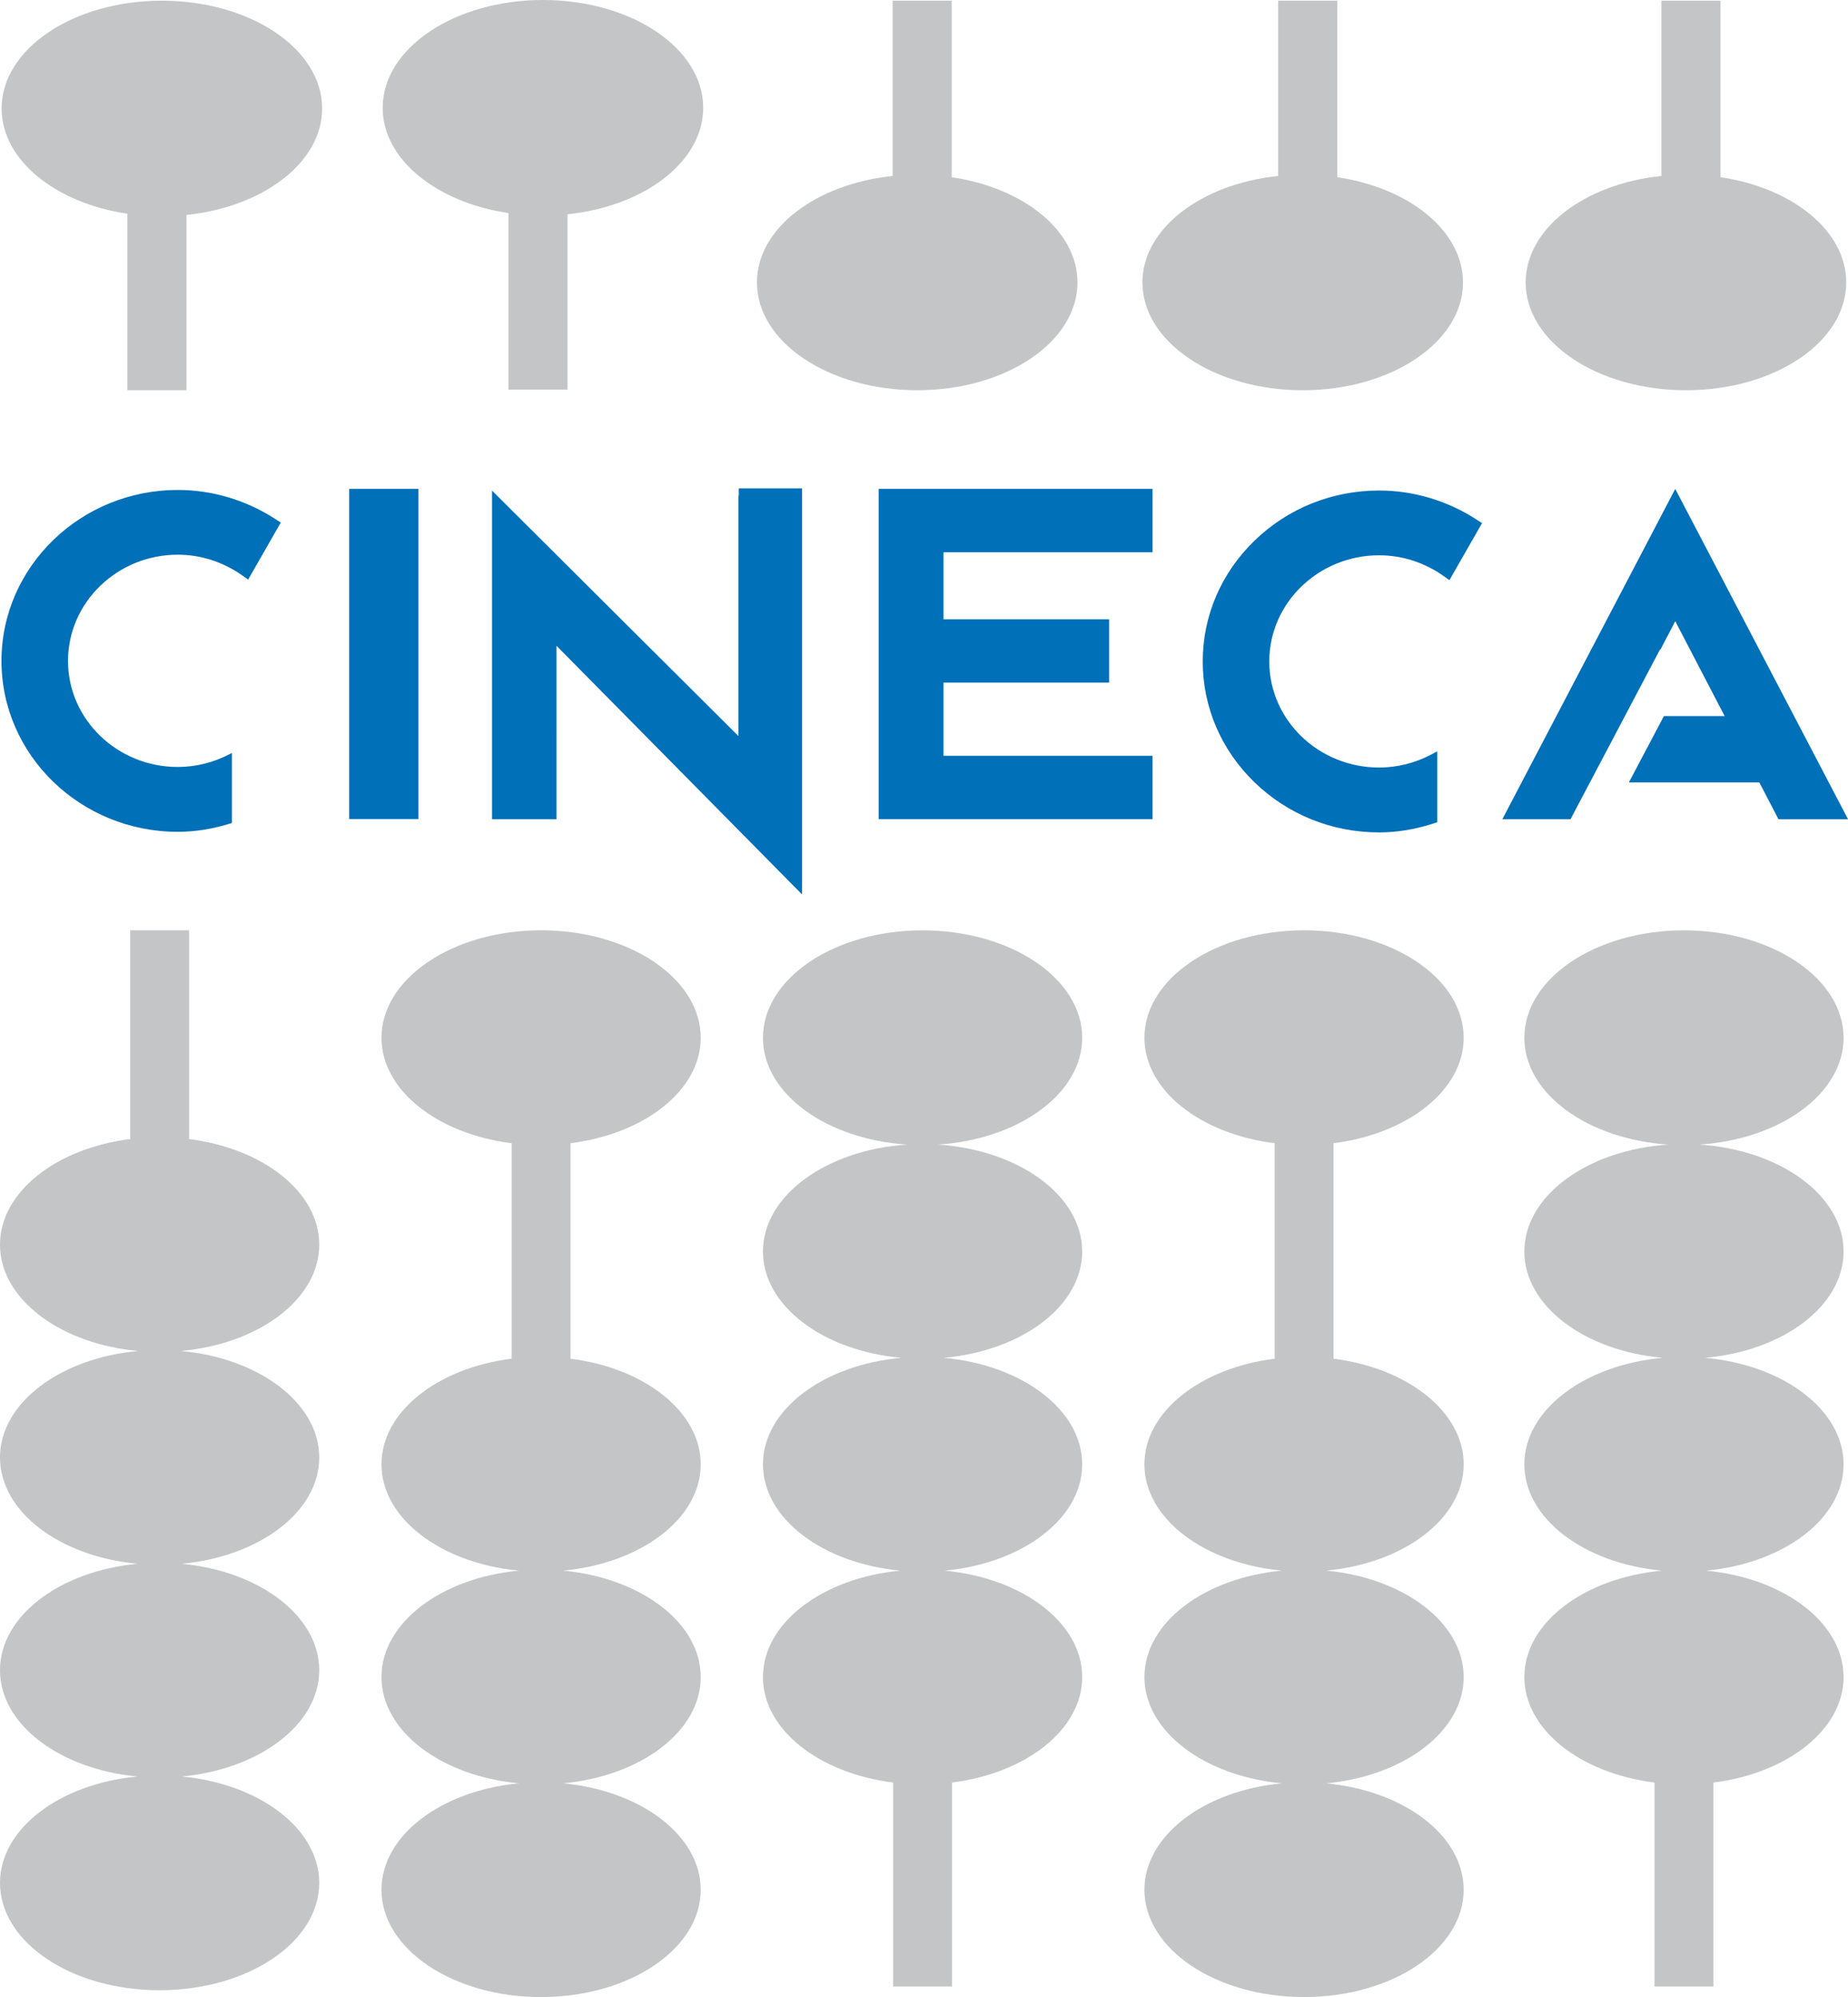 <?xml version="1.0" encoding="utf-8"?>
<!-- Generator: Adobe Illustrator 16.0.3, SVG Export Plug-In . SVG Version: 6.00 Build 0)  -->
<!DOCTYPE svg PUBLIC "-//W3C//DTD SVG 1.1//EN" "http://www.w3.org/Graphics/SVG/1.1/DTD/svg11.dtd">
<svg version="1.1" xmlns="http://www.w3.org/2000/svg" xmlns:xlink="http://www.w3.org/1999/xlink" x="0px" y="0px"
	 width="109.896px" height="118.736px" viewBox="0 0 109.896 118.736" enable-background="new 0 0 109.896 118.736"
	 xml:space="preserve">
<g id="Livello_1">
</g>
<g id="Livello_2">
</g>
<g id="Livello_3">
</g>
<g id="Livello_4">
</g>
<g id="Livello_5">
</g>
<g id="Livello_6">
</g>
<g id="Livello_7">
</g>
<g id="Livello_8">
</g>
<g id="Livello_9">
</g>
<g id="Livello_10">
</g>
<g id="Livello_11">
</g>
<g id="Livello_12">
</g>
<g id="Livello_13">
</g>
<g id="Livello_14">
	<path fill="#0070B8" d="M47.693,29.037h-3.76v0.445h-0.019v14.282c-1.194-1.19-14.655-14.596-14.655-14.596v19.538h3.832V38.392
		c1.154,1.168,13.674,13.843,14.602,14.784V29.037z M20.764,48.698h4.116V29.065h-4.116V48.698z M68.539,44.938h-12.43v-4.354h9.849
		V36.82h-9.849v-3.985h12.43v-3.771H52.251v19.639h16.288V44.938z M93.395,48.707L98.72,38.61l0.021,0.012
		c0.436-0.834,0.748-1.431,0.883-1.688c0.508,0.977,2.494,4.79,2.938,5.642h-3.615l-2.082,3.945h7.759
		c0.172,0.331,1.085,2.087,1.138,2.187h4.137L99.623,29.069L89.341,48.707H93.395z M85.472,44.67l-0.356,0.189
		c-0.961,0.507-2.033,0.775-3.102,0.775c-3.603,0-6.533-2.827-6.533-6.305c0-3.482,2.931-6.314,6.533-6.314
		c1.367,0,2.693,0.426,3.836,1.234l0.344,0.244l1.94-3.391l-0.305-0.196c-1.751-1.14-3.763-1.742-5.815-1.742
		c-2.795,0-5.426,1.058-7.408,2.977c-1.986,1.922-3.082,4.476-3.082,7.188s1.096,5.265,3.082,7.187
		c1.982,1.918,4.613,2.975,7.408,2.975c1.111,0,2.219-0.189,3.383-0.58l0.075-0.024V44.67z M13.791,48.931
		c-1.107,0.353-2.161,0.525-3.217,0.525c-5.781,0-10.486-4.557-10.486-10.159c0-5.605,4.705-10.166,10.486-10.166
		c2.056,0,4.068,0.603,5.82,1.741l0.303,0.197l-1.94,3.39l-0.344-0.242c-1.146-0.809-2.472-1.237-3.839-1.237
		c-3.6,0-6.53,2.835-6.53,6.317c0,3.477,2.931,6.304,6.53,6.304c1.07,0,2.143-0.269,3.104-0.775l0.112-0.06V48.931z"/>
	<path fill="#C4C5C6" d="M64.355,99.71c0,3.12-3.336,5.719-7.743,6.271v12.127h-3.498v-12.126c-4.407-0.551-7.743-3.15-7.743-6.271
		c0-3.228,3.557-5.899,8.176-6.328c-4.619-0.43-8.176-3.097-8.176-6.319c0-3.242,3.584-5.919,8.229-6.334
		c-4.645-0.414-8.229-3.087-8.229-6.322c0-3.319,3.766-6.05,8.58-6.357c-4.814-0.308-8.58-3.031-8.58-6.349
		c0-3.526,4.247-6.389,9.488-6.389c5.246,0,9.496,2.862,9.496,6.389c0,3.317-3.768,6.041-8.588,6.349
		c4.82,0.308,8.588,3.038,8.588,6.357c0,3.235-3.585,5.908-8.235,6.322c4.65,0.415,8.235,3.092,8.235,6.334
		c0,3.223-3.559,5.89-8.182,6.319C60.797,93.811,64.355,96.482,64.355,99.71"/>
	<path fill="#C4C5C6" d="M18.984,86.656c0,3.224-3.559,5.89-8.182,6.318c4.623,0.432,8.182,3.103,8.182,6.329
		c0,3.225-3.559,5.89-8.182,6.319c4.623,0.43,8.182,3.1,8.182,6.328c0,3.522-4.25,6.38-9.496,6.38c-5.24,0-9.488-2.857-9.488-6.38
		c0-3.229,3.557-5.898,8.176-6.328C3.557,105.193,0,102.528,0,99.304c0-3.227,3.557-5.897,8.176-6.329
		C3.557,92.546,0,89.88,0,86.656c0-3.24,3.584-5.918,8.229-6.333C3.584,79.909,0,77.237,0,74c0-3.123,3.337-5.726,7.742-6.278
		v-12.41h3.5v12.411c4.408,0.554,7.742,3.155,7.742,6.277c0,3.237-3.587,5.909-8.234,6.323
		C15.397,80.738,18.984,83.416,18.984,86.656"/>
	<path fill="#C4C5C6" d="M41.67,99.71c0,3.224-3.559,5.889-8.182,6.318c4.623,0.431,8.182,3.101,8.182,6.328
		c0,3.523-4.25,6.38-9.496,6.38c-5.24,0-9.488-2.856-9.488-6.38c0-3.228,3.558-5.897,8.176-6.328
		c-4.618-0.43-8.176-3.095-8.176-6.318c0-3.228,3.558-5.899,8.176-6.328c-4.618-0.43-8.176-3.097-8.176-6.319
		c0-3.128,3.336-5.731,7.742-6.283V67.971c-4.406-0.551-7.742-3.149-7.742-6.271c0-3.526,4.248-6.389,9.488-6.389
		c5.246,0,9.496,2.862,9.496,6.389c0,3.12-3.335,5.717-7.743,6.269v12.813c4.408,0.554,7.743,3.156,7.743,6.281
		c0,3.223-3.559,5.89-8.182,6.319C38.111,93.811,41.67,96.482,41.67,99.71"/>
	<path fill="#C4C5C6" d="M87.041,112.356c0,3.523-4.25,6.379-9.495,6.379c-5.241,0-9.49-2.855-9.49-6.379
		c0-3.229,3.558-5.897,8.177-6.327c-4.619-0.431-8.177-3.097-8.177-6.319c0-3.229,3.558-5.899,8.177-6.329
		c-4.619-0.429-8.177-3.095-8.177-6.319c0-3.127,3.337-5.729,7.744-6.281V67.97c-4.407-0.55-7.744-3.147-7.744-6.269
		c0-3.527,4.249-6.39,9.49-6.39c5.245,0,9.495,2.862,9.495,6.39c0,3.12-3.336,5.716-7.743,6.268v12.813
		c4.407,0.553,7.743,3.155,7.743,6.28c0,3.225-3.559,5.891-8.182,6.319c4.623,0.43,8.182,3.101,8.182,6.329
		c0,3.223-3.559,5.889-8.182,6.319C83.482,106.459,87.041,109.128,87.041,112.356"/>
	<path fill="#C4C5C6" d="M109.632,99.71c0,3.12-3.334,5.719-7.741,6.271v12.127h-3.5v-12.126c-4.406-0.551-7.742-3.15-7.742-6.271
		c0-3.228,3.557-5.899,8.176-6.328c-4.619-0.43-8.176-3.097-8.176-6.319c0-3.242,3.584-5.919,8.229-6.334
		c-4.645-0.414-8.229-3.087-8.229-6.322c0-3.319,3.767-6.05,8.58-6.357c-4.813-0.308-8.58-3.031-8.58-6.349
		c0-3.526,4.248-6.389,9.488-6.389c5.245,0,9.495,2.862,9.495,6.389c0,3.317-3.767,6.041-8.586,6.349
		c4.819,0.308,8.586,3.038,8.586,6.357c0,3.235-3.585,5.908-8.235,6.322c4.65,0.415,8.235,3.092,8.235,6.334
		c0,3.223-3.558,5.89-8.182,6.319C106.074,93.811,109.632,96.482,109.632,99.71"/>
	<path fill="#C4C5C6" d="M11.087,12.78v10.422H7.574V12.706c-4.276-0.63-7.478-3.191-7.478-6.257c0-3.54,4.265-6.408,9.528-6.408
		c5.267,0,9.533,2.868,9.533,6.408C19.158,9.654,15.658,12.307,11.087,12.78"/>
	<path fill="#C4C5C6" d="M53.083,10.462V0.04h3.513v10.496c4.277,0.63,7.479,3.191,7.479,6.257c0,3.54-4.266,6.409-9.527,6.409
		c-5.268,0-9.535-2.869-9.535-6.409C45.012,13.588,48.512,10.936,53.083,10.462"/>
	<path fill="#C4C5C6" d="M98.799,10.462V0.04h3.513v10.496c4.278,0.63,7.478,3.191,7.478,6.257c0,3.54-4.265,6.409-9.527,6.409
		c-5.268,0-9.535-2.869-9.535-6.409C90.727,13.588,94.227,10.936,98.799,10.462"/>
	<path fill="#C4C5C6" d="M76.01,10.462V0.04h3.514v10.496C83.8,11.166,87,13.728,87,16.793c0,3.54-4.264,6.409-9.527,6.409
		c-5.268,0-9.535-2.869-9.535-6.409C67.938,13.588,71.438,10.936,76.01,10.462"/>
	<path fill="#C4C5C6" d="M33.748,12.74v10.422h-3.513V12.666c-4.277-0.63-7.478-3.191-7.478-6.257c0-3.54,4.266-6.409,9.527-6.409
		c5.268,0,9.534,2.869,9.534,6.409C41.819,9.614,38.32,12.267,33.748,12.74"/>
</g>
</svg>
